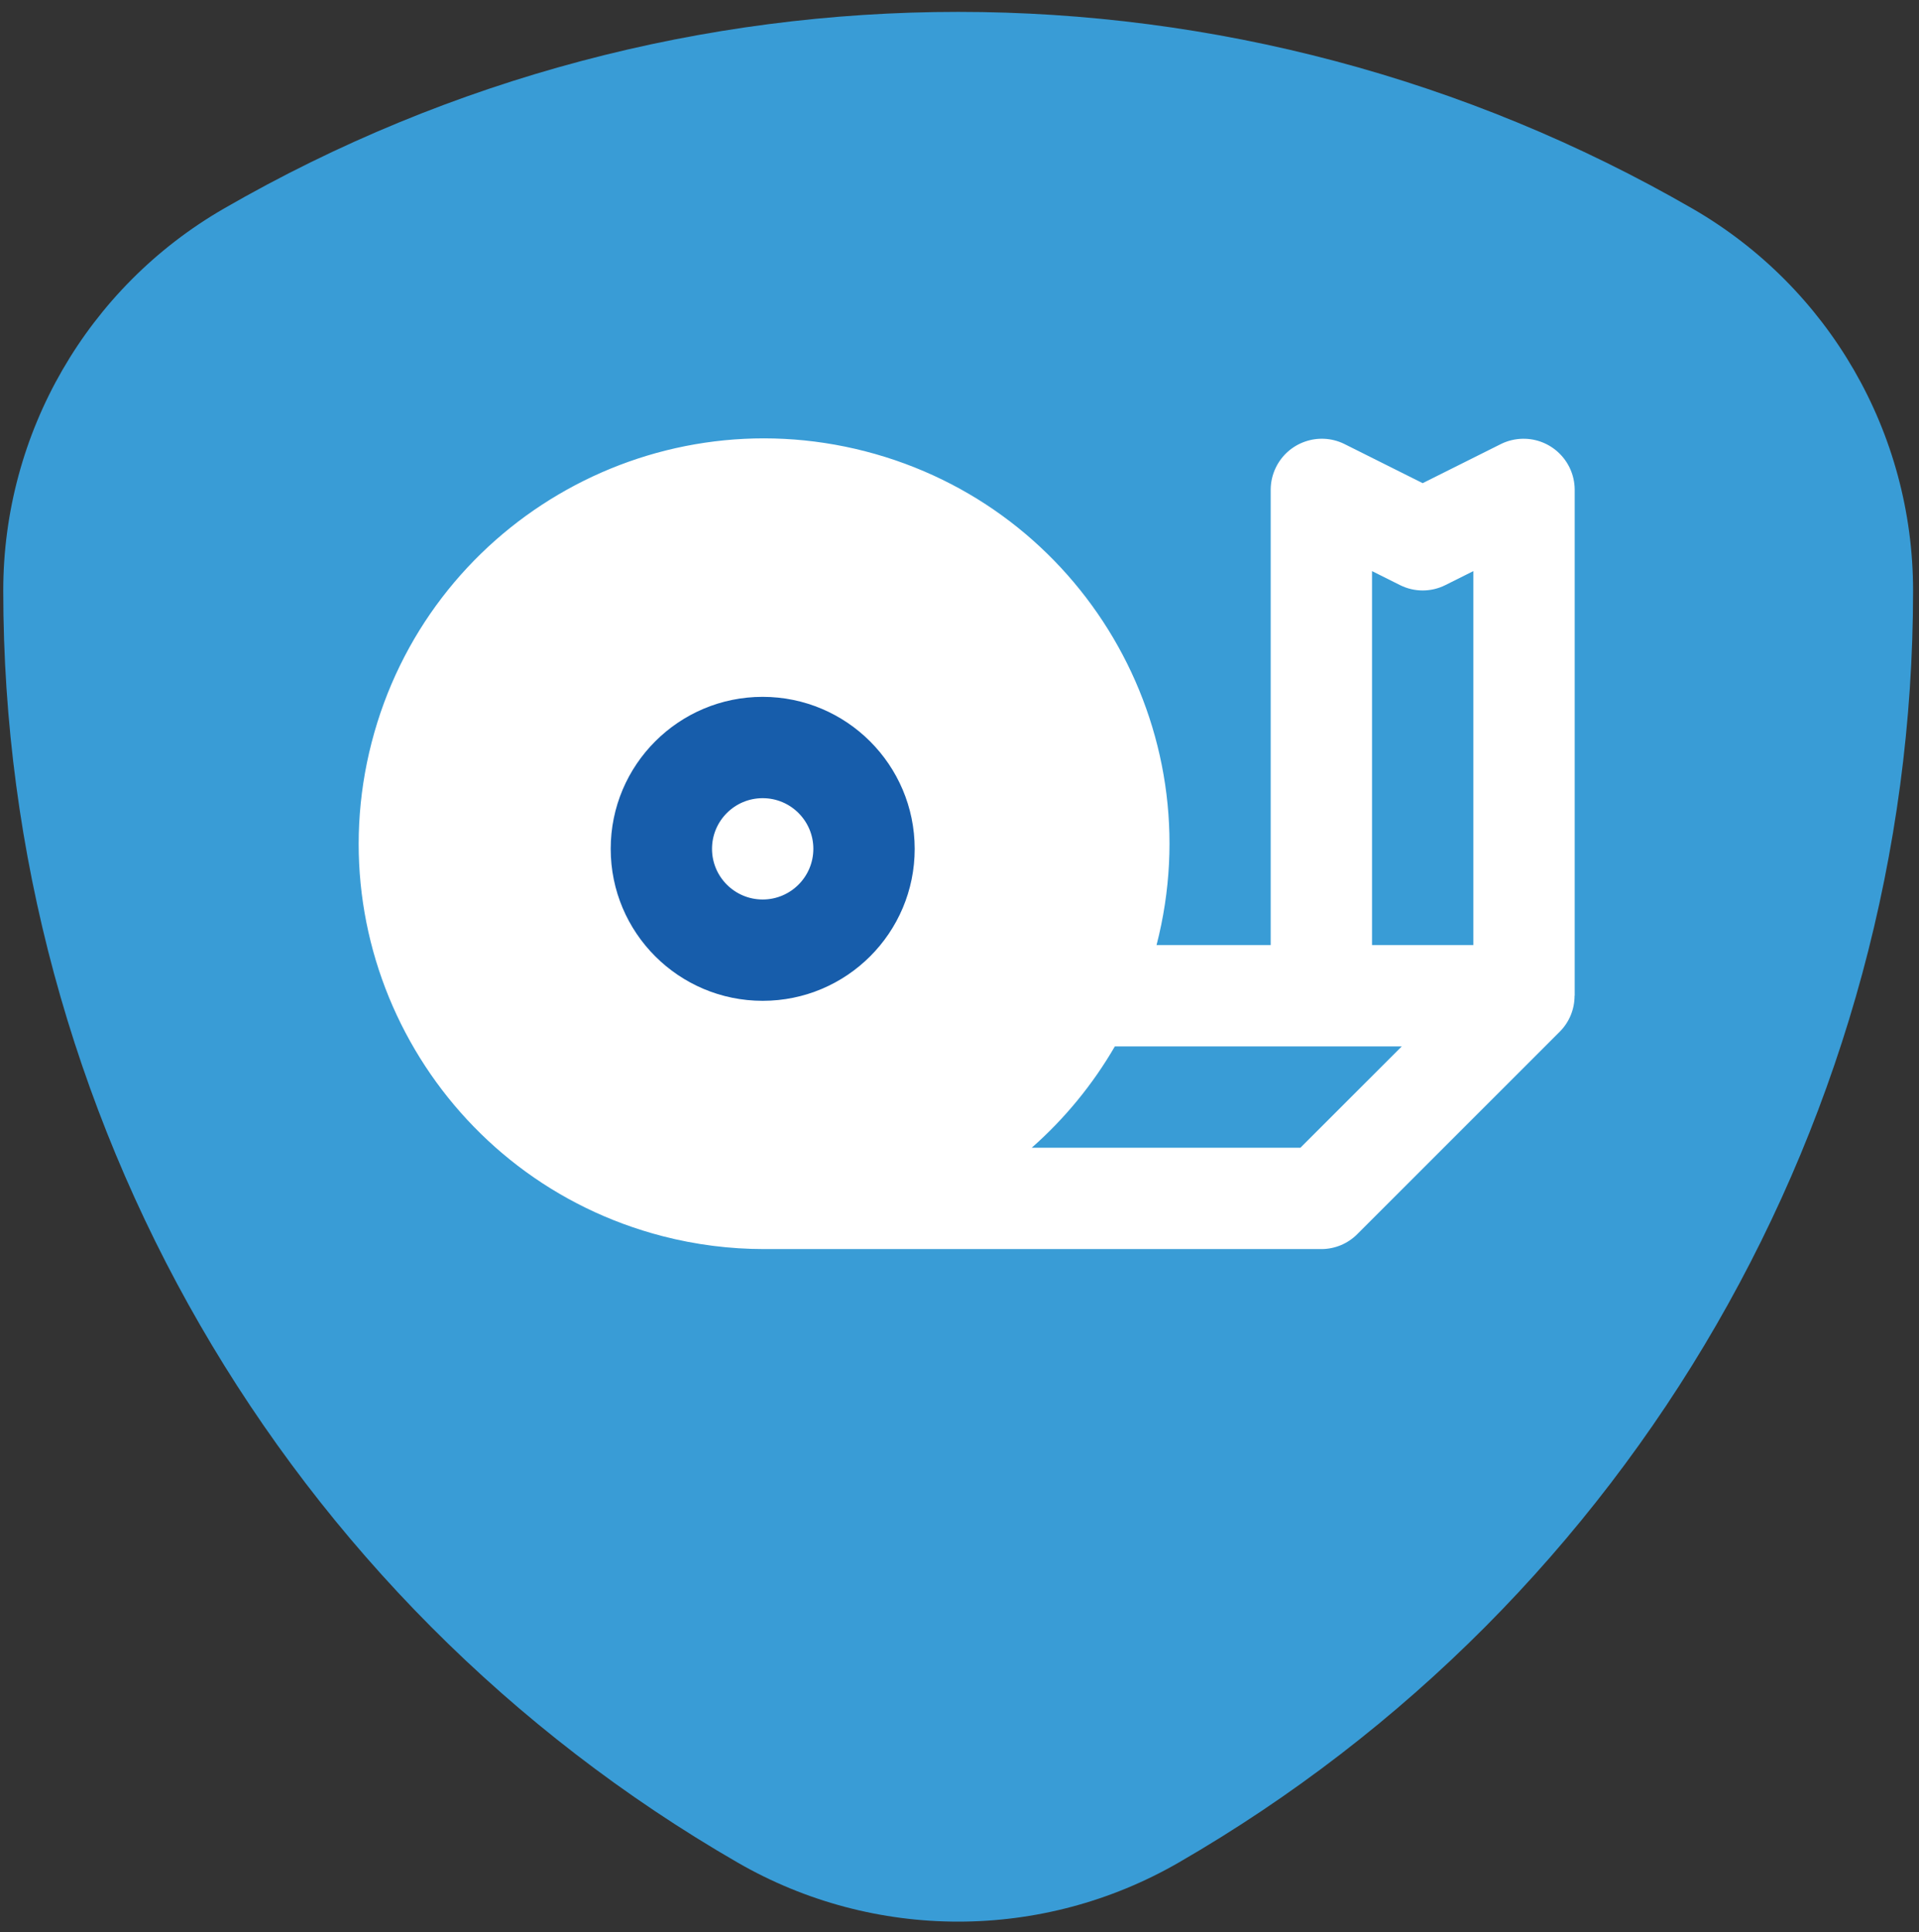 <svg width="145" height="146" viewBox="0 0 145 146" fill="none" xmlns="http://www.w3.org/2000/svg">
<rect x="0" y="0" width="145" height="146" fill="#333333" stroke="none"/>
<path d="M127.889 15.766C93.55 -4.058 51.246 -4.058 16.909 15.766C6.597 21.72 0.246 32.721 0.246 44.628C0.246 84.277 21.399 120.914 55.735 140.739C66.047 146.691 78.751 146.691 89.062 140.739C123.399 120.914 144.552 84.277 144.552 44.628C144.552 32.721 138.2 21.72 127.889 15.766Z" fill="#399CD6"/>
<path d="M98.257 86.727H77.956C80.449 84.53 82.57 81.945 84.237 79.071H105.915L98.257 86.727ZM103.671 43.154L105.787 44.212C106.864 44.751 108.133 44.751 109.211 44.212L111.327 43.154V71.414H103.671V43.154ZM118.984 36.96C118.951 34.826 117.195 33.121 115.061 33.154C114.5 33.163 113.947 33.293 113.443 33.536L107.498 36.508L101.555 33.536C99.631 32.61 97.322 33.419 96.396 35.342C96.153 35.847 96.022 36.399 96.014 36.96V71.414H87.388C91.616 55.037 81.768 38.333 65.391 34.104C49.014 29.876 32.31 39.724 28.081 56.101C23.853 72.478 33.701 89.182 50.078 93.411C52.578 94.056 55.149 94.383 57.732 94.383H99.842C100.857 94.383 101.831 93.98 102.549 93.262L117.862 77.95C118.577 77.231 118.978 76.256 118.974 75.242H118.984V36.96Z" fill="white"/>
<path d="M57.629 67.968C55.515 67.968 53.8 66.254 53.8 64.14C53.8 62.025 55.515 60.312 57.629 60.312C59.743 60.312 61.457 62.025 61.457 64.14C61.455 66.254 59.742 67.966 57.629 67.968ZM57.629 52.655C51.287 52.655 46.145 57.797 46.145 64.14C46.145 70.483 51.287 75.624 57.629 75.624C63.972 75.624 69.114 70.483 69.114 64.14C69.106 57.8 63.969 52.662 57.629 52.655Z" fill="#175DAB"/>
</svg>
